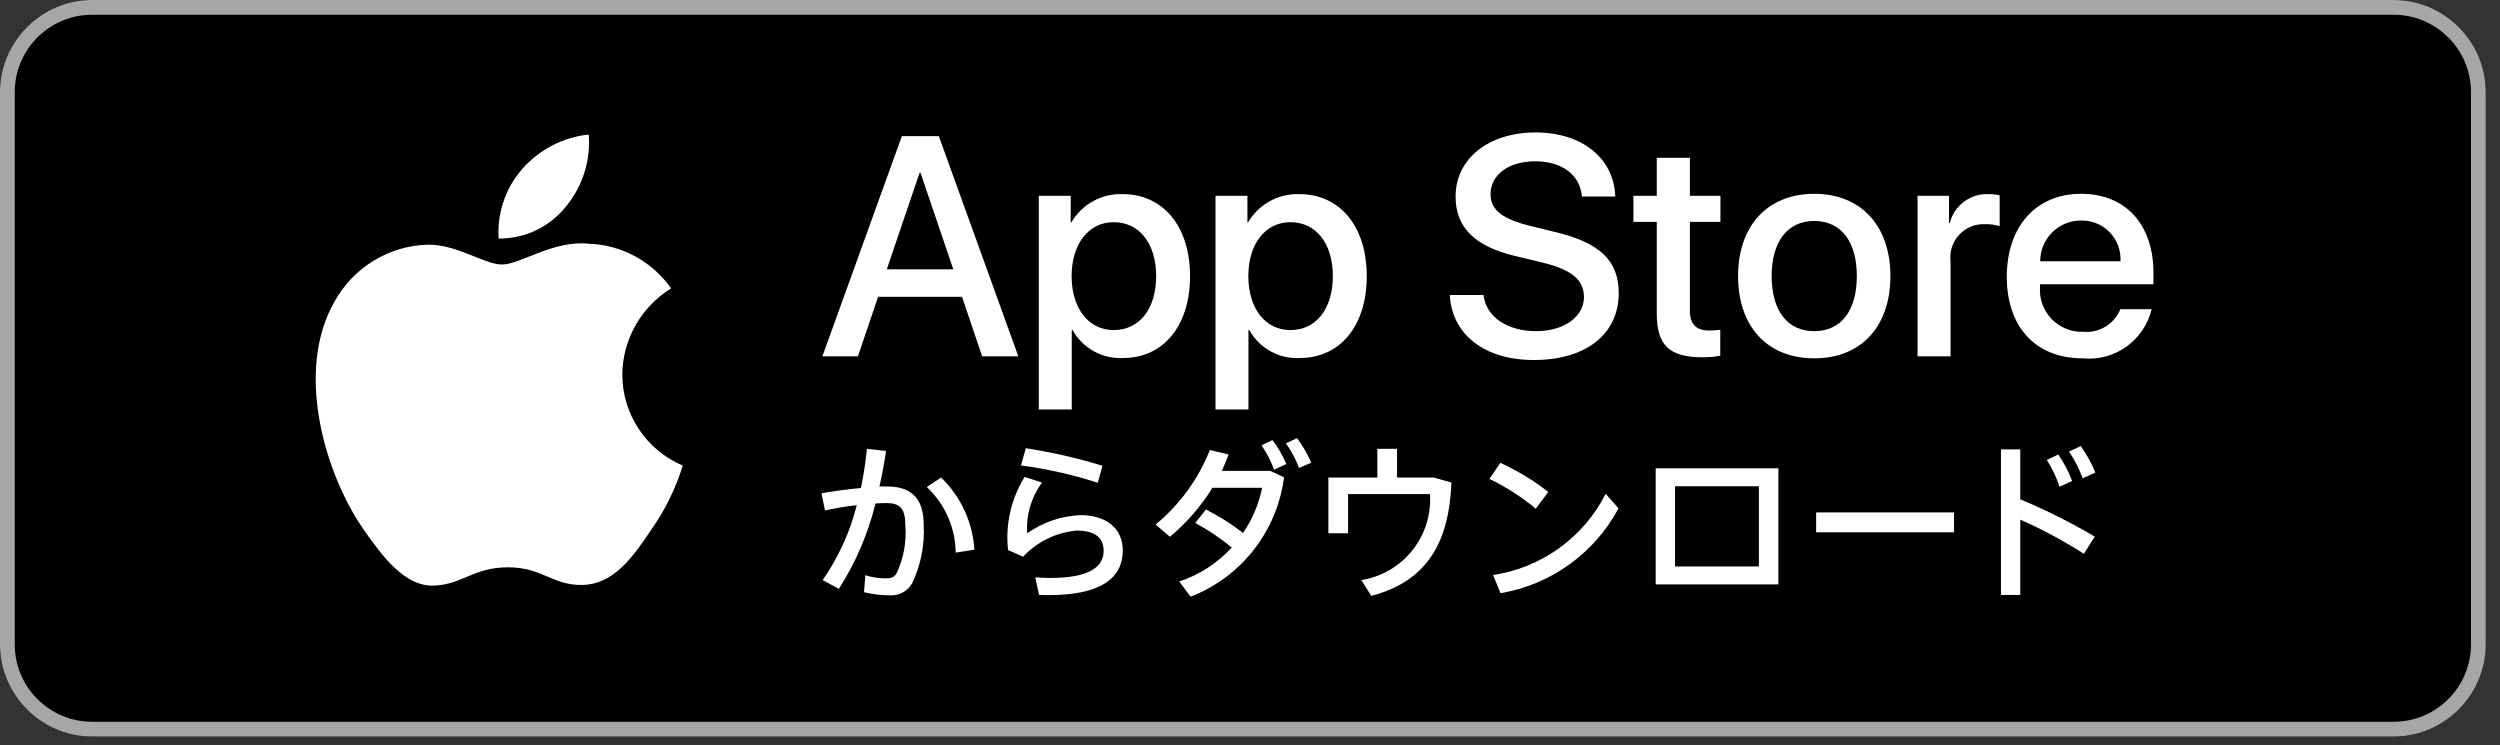 <svg width="151" height="45" viewBox="0 0 151 45" fill="none" xmlns="http://www.w3.org/2000/svg">
<rect x="0" y="0" width="151" height="45" fill="#333333" stroke="none"/>
<path d="M144.57 0H5.562C2.49 0 0 2.49 0 5.562V38.925C0 41.996 2.49 44.486 5.562 44.486H144.57C147.642 44.486 150.132 41.996 150.132 38.925V5.562C150.132 2.49 147.642 0 144.57 0Z" fill="black"/>
<path d="M144.576 0.891C147.15 0.891 149.247 2.988 149.247 5.562V38.925C149.247 41.499 147.15 43.595 144.576 43.595H5.562C2.988 43.595 0.891 41.499 0.891 38.925V5.562C0.891 2.988 2.988 0.891 5.562 0.891H144.576ZM144.576 0H5.562C2.505 0 0 2.505 0 5.562V38.925C0 41.982 2.505 44.486 5.562 44.486H144.576C147.633 44.486 150.138 41.982 150.138 38.925V5.562C150.138 2.505 147.633 0 144.576 0Z" fill="#A6A6A6"/>
<path d="M58.106 17.928H53.036L51.819 21.523H49.671L54.474 8.222H56.705L61.507 21.523H59.323L58.106 17.928ZM53.561 16.269H57.58L55.599 10.434H55.544L53.561 16.269Z" fill="white"/>
<path d="M71.878 16.675C71.878 19.688 70.265 21.624 67.831 21.624C67.215 21.657 66.601 21.515 66.062 21.214C65.522 20.914 65.078 20.468 64.78 19.928H64.734V24.731H62.743V11.825H64.67V13.438H64.707C65.018 12.9 65.47 12.456 66.014 12.155C66.558 11.853 67.173 11.704 67.795 11.724C70.256 11.724 71.878 13.669 71.878 16.675ZM69.832 16.675C69.832 14.711 68.818 13.42 67.269 13.42C65.749 13.42 64.726 14.738 64.726 16.675C64.726 18.628 65.749 19.937 67.269 19.937C68.818 19.937 69.832 18.656 69.832 16.675Z" fill="white"/>
<path d="M82.552 16.675C82.552 19.688 80.939 21.624 78.504 21.624C77.888 21.657 77.275 21.515 76.735 21.214C76.195 20.914 75.751 20.468 75.453 19.928H75.407V24.731H73.417V11.825H75.344V13.438H75.38C75.692 12.9 76.144 12.456 76.687 12.155C77.231 11.853 77.846 11.704 78.468 11.724C80.929 11.724 82.552 13.669 82.552 16.675ZM80.505 16.675C80.505 14.711 79.491 13.42 77.943 13.42C76.422 13.42 75.399 14.738 75.399 16.675C75.399 18.628 76.422 19.937 77.943 19.937C79.491 19.937 80.505 18.656 80.505 16.675Z" fill="white"/>
<path d="M89.605 17.817C89.753 19.136 91.034 20.002 92.785 20.002C94.463 20.002 95.67 19.136 95.67 17.947C95.67 16.914 94.942 16.296 93.218 15.872L91.494 15.457C89.052 14.867 87.918 13.725 87.918 11.871C87.918 9.576 89.918 8 92.757 8C95.569 8 97.495 9.576 97.56 11.871H95.551C95.43 10.544 94.333 9.743 92.73 9.743C91.126 9.743 90.029 10.553 90.029 11.733C90.029 12.674 90.73 13.227 92.444 13.651L93.91 14.01C96.639 14.656 97.771 15.752 97.771 17.698C97.771 20.186 95.79 21.745 92.638 21.745C89.688 21.745 87.696 20.223 87.568 17.817L89.605 17.817Z" fill="white"/>
<path d="M102.069 9.53V11.825H103.914V13.402H102.069V18.748C102.069 19.578 102.439 19.965 103.249 19.965C103.468 19.962 103.687 19.946 103.904 19.919V21.486C103.54 21.554 103.169 21.585 102.798 21.578C100.835 21.578 100.069 20.841 100.069 18.96V13.402H98.659V11.825H100.069V9.53L102.069 9.53Z" fill="white"/>
<path d="M104.98 16.675C104.98 13.623 106.778 11.706 109.58 11.706C112.391 11.706 114.18 13.623 114.18 16.675C114.18 19.734 112.401 21.643 109.58 21.643C106.76 21.643 104.98 19.734 104.98 16.675ZM112.152 16.675C112.152 14.582 111.193 13.346 109.58 13.346C107.967 13.346 107.008 14.591 107.008 16.675C107.008 18.776 107.967 20.002 109.58 20.002C111.193 20.002 112.152 18.776 112.152 16.675Z" fill="white"/>
<path d="M115.821 11.825H117.72V13.476H117.766C117.894 12.96 118.196 12.505 118.621 12.186C119.046 11.867 119.567 11.704 120.098 11.724C120.328 11.723 120.556 11.748 120.78 11.798V13.66C120.491 13.571 120.189 13.531 119.886 13.54C119.597 13.528 119.309 13.579 119.041 13.689C118.773 13.799 118.533 13.966 118.336 14.178C118.139 14.39 117.99 14.642 117.899 14.917C117.809 15.192 117.779 15.483 117.812 15.771V21.523H115.821V11.825Z" fill="white"/>
<path d="M129.958 18.674C129.739 19.591 129.195 20.397 128.427 20.943C127.66 21.489 126.72 21.738 125.782 21.643C122.961 21.643 121.21 19.753 121.21 16.721C121.21 13.679 122.971 11.706 125.699 11.706C128.382 11.706 130.069 13.549 130.069 16.489V17.171H123.22V17.292C123.188 17.649 123.233 18.008 123.351 18.346C123.469 18.685 123.657 18.994 123.904 19.254C124.151 19.514 124.45 19.718 124.782 19.853C125.114 19.989 125.47 20.052 125.828 20.038C126.299 20.083 126.771 19.974 127.174 19.728C127.578 19.482 127.891 19.113 128.068 18.675L129.958 18.674ZM123.229 15.78H128.077C128.095 15.459 128.046 15.138 127.934 14.837C127.822 14.536 127.649 14.261 127.426 14.03C127.202 13.799 126.934 13.616 126.636 13.494C126.339 13.372 126.02 13.312 125.699 13.319C125.374 13.317 125.053 13.379 124.753 13.502C124.453 13.625 124.181 13.806 123.951 14.035C123.721 14.264 123.539 14.536 123.415 14.835C123.292 15.135 123.228 15.456 123.229 15.78Z" fill="white"/>
<path d="M52.187 35.768L52.269 34.743C52.653 34.867 53.055 34.931 53.459 34.932C53.824 34.932 53.965 34.897 54.142 34.649C54.573 33.747 54.76 32.748 54.684 31.751C54.684 30.691 54.354 30.384 53.518 30.384C53.329 30.384 53.117 30.396 52.881 30.408C52.431 32.238 51.683 33.981 50.667 35.568L49.689 35.037C50.643 33.666 51.342 32.133 51.75 30.513C51.105 30.583 50.464 30.69 49.83 30.832L49.618 29.795C50.337 29.665 51.197 29.548 51.998 29.477C52.162 28.695 52.284 27.904 52.363 27.109L53.518 27.238C53.412 27.957 53.282 28.677 53.117 29.383H53.577C55.073 29.383 55.791 30.125 55.791 31.704C55.856 32.908 55.622 34.111 55.108 35.202C54.973 35.453 54.767 35.659 54.515 35.793C54.264 35.927 53.978 35.984 53.694 35.956C53.186 35.953 52.68 35.89 52.187 35.768ZM55.98 29.419L56.84 28.84C58.033 29.991 58.752 31.547 58.855 33.201L57.724 33.377C57.715 32.633 57.556 31.899 57.257 31.219C56.957 30.539 56.523 29.926 55.98 29.419Z" fill="white"/>
<path d="M62.761 35.933L62.526 34.873C62.82 34.897 63.209 34.908 63.445 34.908C65.777 34.908 66.66 34.249 66.66 33.27C66.66 32.493 66.154 32.046 65.023 32.046C63.79 32.159 62.641 32.721 61.795 33.625L60.887 33.224C60.716 31.681 61.068 30.125 61.889 28.806L62.938 29.147C62.284 30.029 61.967 31.116 62.042 32.211C62.987 31.545 64.104 31.164 65.259 31.115C66.838 31.115 67.815 31.927 67.815 33.247C67.815 34.92 66.495 35.945 63.327 35.945C63.173 35.946 62.95 35.933 62.761 35.933ZM61.665 28.111L61.96 27.073C63.527 27.313 65.075 27.668 66.59 28.134L66.307 29.16C64.794 28.671 63.241 28.32 61.665 28.111Z" fill="white"/>
<path d="M71.227 35.121C72.442 34.721 73.533 34.014 74.396 33.07C73.713 32.504 72.975 32.007 72.193 31.587L72.841 30.774C73.629 31.175 74.378 31.648 75.079 32.187C75.642 31.366 76.034 30.44 76.234 29.465H73.229C72.539 30.583 71.672 31.582 70.661 32.422L69.801 31.681C71.255 30.481 72.382 28.933 73.077 27.18L74.208 27.451C74.078 27.781 73.949 28.122 73.795 28.441H76.717L77.554 28.83C77.351 30.429 76.719 31.943 75.726 33.212C74.732 34.481 73.414 35.459 71.91 36.04L71.227 35.121ZM76.198 26.898L76.858 26.579C77.193 27.027 77.474 27.514 77.695 28.028L76.952 28.37C76.766 27.849 76.512 27.354 76.198 26.898ZM77.671 26.779L78.342 26.461C78.682 26.924 78.97 27.422 79.203 27.946L78.46 28.264C78.263 27.737 77.998 27.237 77.671 26.779Z" fill="white"/>
<path d="M82.826 35.992L82.225 35.038C83.439 34.844 84.538 34.204 85.305 33.243C86.072 32.282 86.453 31.07 86.372 29.843H81.424V32.211H80.234V28.841H83.191V27.109H84.381V28.841H86.584L87.668 29.147C87.527 32.493 86.408 35.05 82.826 35.992Z" fill="white"/>
<path d="M89.96 28.924L90.62 27.957C91.651 28.428 92.623 29.017 93.517 29.713L92.763 30.726C91.905 30.015 90.964 29.409 89.96 28.924ZM90.184 34.732C91.625 34.515 92.994 33.957 94.177 33.105C95.359 32.252 96.321 31.13 96.982 29.83L97.759 30.703C97.041 32.044 96.026 33.204 94.79 34.092C93.555 34.98 92.133 35.574 90.632 35.827L90.184 34.732Z" fill="white"/>
<path d="M107.415 35.298H100.004V28.287H107.415L107.415 35.298ZM101.171 29.371V34.214H106.237V29.371H101.171Z" fill="white"/>
<path d="M118.024 32.151H109.695V30.95H118.024V32.151Z" fill="white"/>
<path d="M120.858 27.144H122.024V30.16C123.574 30.806 125.078 31.558 126.525 32.411L125.865 33.448C124.639 32.663 123.355 31.974 122.024 31.386V35.933H120.858V27.144ZM123.626 27.781L124.321 27.451C124.662 27.951 124.943 28.488 125.158 29.053L124.392 29.395C124.208 28.826 123.95 28.284 123.626 27.781ZM124.969 27.274L125.677 26.944C126.034 27.441 126.331 27.979 126.56 28.546L125.794 28.888C125.584 28.319 125.307 27.777 124.969 27.274Z" fill="white"/>
<path d="M37.586 22.615C37.599 21.571 37.877 20.547 38.392 19.638C38.908 18.73 39.645 17.967 40.535 17.42C39.969 16.612 39.224 15.948 38.357 15.479C37.49 15.011 36.526 14.75 35.54 14.72C33.439 14.499 31.402 15.977 30.331 15.977C29.24 15.977 27.591 14.742 25.816 14.778C24.667 14.815 23.548 15.149 22.567 15.747C21.586 16.346 20.777 17.188 20.218 18.192C17.798 22.382 19.603 28.54 21.922 31.927C23.082 33.585 24.437 35.438 26.211 35.372C27.947 35.3 28.595 34.265 30.69 34.265C32.766 34.265 33.374 35.372 35.184 35.33C37.046 35.3 38.22 33.664 39.339 31.99C40.172 30.808 40.813 29.502 41.239 28.12C40.157 27.663 39.233 26.897 38.584 25.918C37.934 24.939 37.587 23.79 37.586 22.615Z" fill="white"/>
<path d="M34.168 12.492C35.183 11.273 35.683 9.706 35.562 8.124C34.011 8.287 32.578 9.029 31.548 10.201C31.045 10.774 30.66 11.44 30.414 12.162C30.169 12.883 30.068 13.646 30.117 14.407C30.893 14.415 31.661 14.247 32.363 13.915C33.064 13.584 33.681 13.097 34.168 12.492Z" fill="white"/>
</svg>
